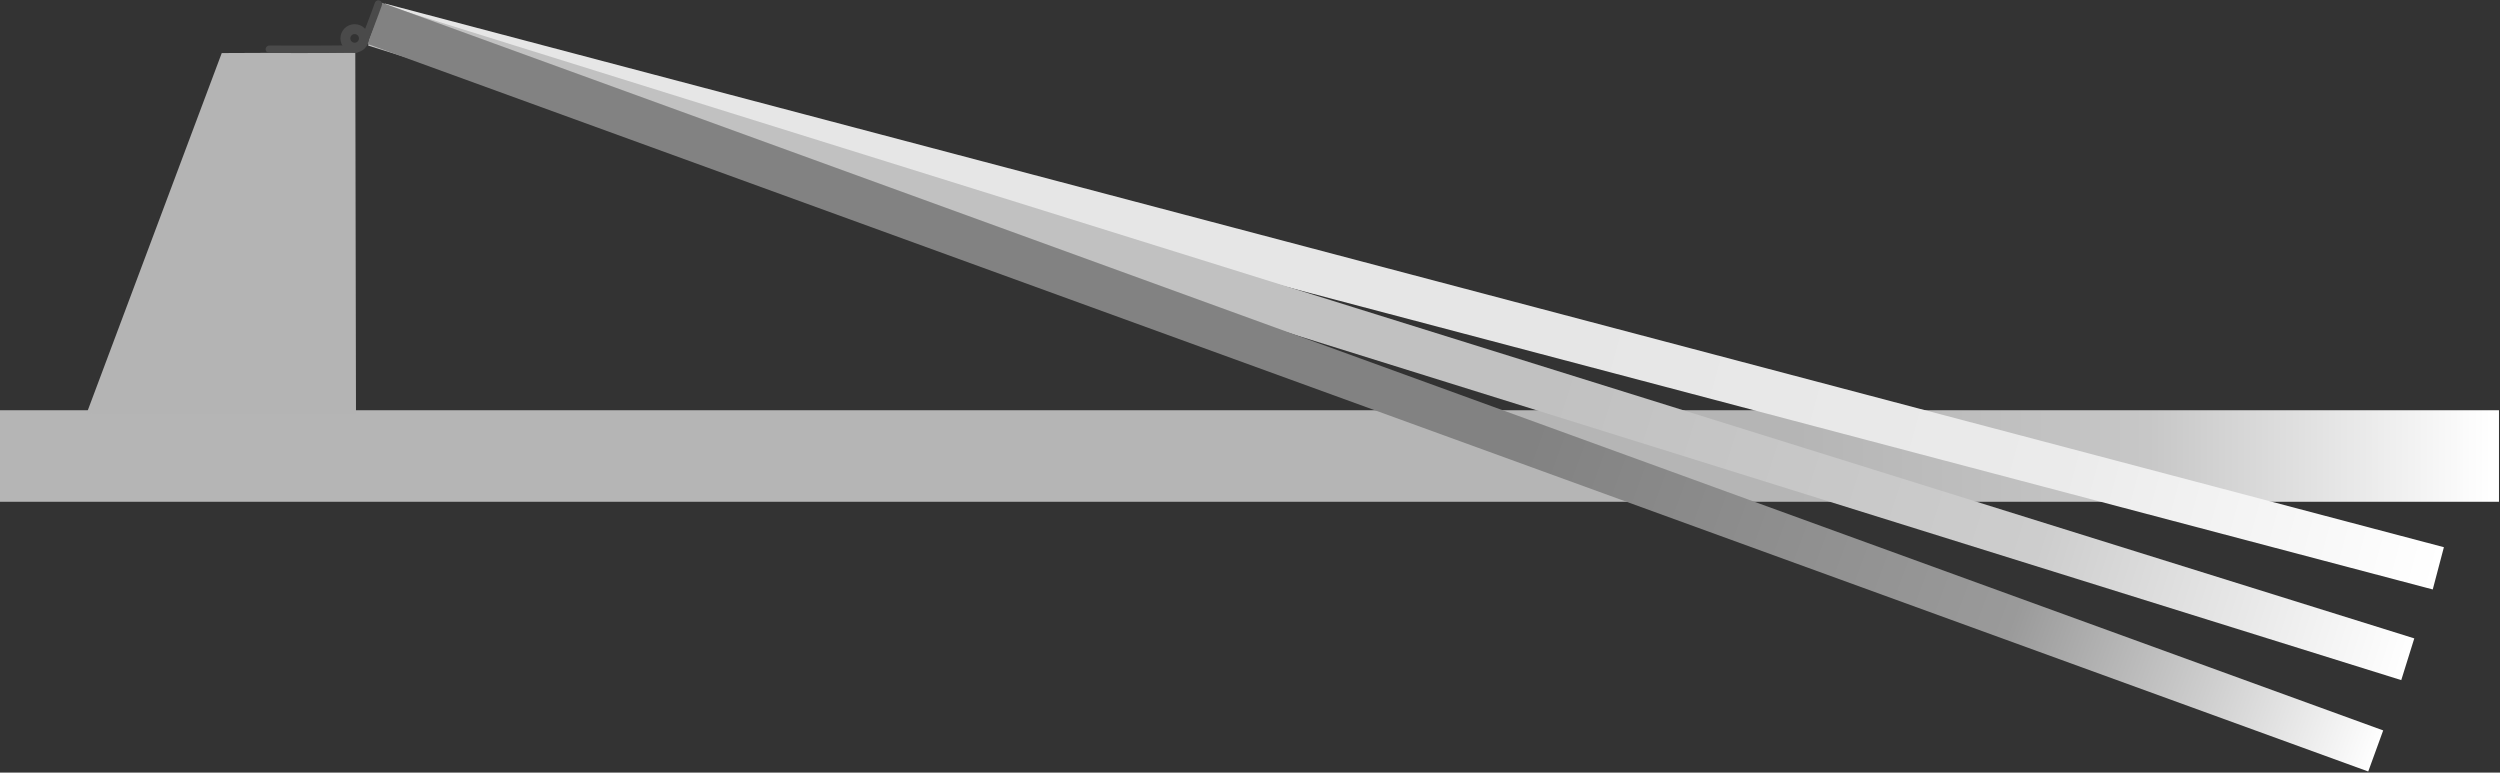 <?xml version="1.0" encoding="UTF-8" standalone="no"?>
<!DOCTYPE svg PUBLIC "-//W3C//DTD SVG 1.1//EN" "http://www.w3.org/Graphics/SVG/1.1/DTD/svg11.dtd">
<svg width="100%" height="100%" viewBox="0 0 2100 649" version="1.1" xmlns="http://www.w3.org/2000/svg" xmlns:xlink="http://www.w3.org/1999/xlink" xml:space="preserve" xmlns:serif="http://www.serif.com/" style="fill-rule:evenodd;clip-rule:evenodd;stroke-linecap:round;stroke-linejoin:round;stroke-miterlimit:1.5;">
    <rect x="0" y="0" width="2100" height="649" fill="#333333" stroke="none"/>
    <g transform="matrix(1,0,0,1,-301.326,-255.493)">
        <g transform="matrix(1.401,0,0,1,-120.881,0)">
            <rect x="301.326" y="600.092" width="1498.35" height="76.887" style="fill:url(#_Linear1);"/>
        </g>
        <path d="M600.355,603.216L599.772,299.594L487.588,300.064L374.01,602.997L600.355,603.216Z" style="fill:rgb(180,180,180);"/>
        <g transform="matrix(1,0,0,1,-9.673,9.321)">
            <g transform="matrix(1.924,0.508,-0.255,0.967,-472.146,-238.609)">
                <rect x="600.237" y="189.129" width="898.852" height="36.707" style="fill:url(#_Linear2);"/>
            </g>
        </g>
        <g transform="matrix(1,0,0,1,-9.673,9.321)">
            <g transform="matrix(1.9,0.593,-0.298,0.955,-452.914,-287.16)">
                <rect x="600.237" y="189.129" width="898.852" height="36.707" style="fill:url(#_Linear3);"/>
            </g>
        </g>
        <g transform="matrix(1,0,0,1,-9.673,9.321)">
            <g transform="matrix(1.87,0.68,-0.342,0.94,-425.739,-337.442)">
                <rect x="600.237" y="189.129" width="898.852" height="36.707" style="fill:url(#_Linear4);"/>
            </g>
        </g>
        <g transform="matrix(0.442,0,0,0.442,342.965,164.164)">
            <circle cx="579.774" cy="279.583" r="17.609" style="fill:none;stroke:rgb(74,74,74);stroke-width:18.83px;"/>
        </g>
        <path d="M527.591,296.864C527.591,296.864 567.848,297.126 600.351,296.661" style="fill:none;stroke:rgb(74,74,74);stroke-width:6.25px;"/>
        <g transform="matrix(0.933,0.361,-0.361,0.933,143.052,-196.425)">
            <path d="M608.347,286.537C608.432,263.797 608.086,252.739 608.086,252.739" style="fill:none;stroke:rgb(74,74,74);stroke-width:6.25px;"/>
        </g>
    </g>
    <defs>
        <linearGradient id="_Linear1" x1="0" y1="0" x2="1" y2="0" gradientUnits="userSpaceOnUse" gradientTransform="matrix(-416.153,-1.205,0.86,-583.098,1791.49,637.205)"><stop offset="0" style="stop-color:white;stop-opacity:1"/><stop offset="0.49" style="stop-color:rgb(199,199,199);stop-opacity:1"/><stop offset="1" style="stop-color:rgb(181,181,181);stop-opacity:1"/></linearGradient>
        <linearGradient id="_Linear2" x1="0" y1="0" x2="1" y2="0" gradientUnits="userSpaceOnUse" gradientTransform="matrix(-380.483,0.077,-0.039,-757.172,1498.61,204.664)"><stop offset="0" style="stop-color:white;stop-opacity:1"/><stop offset="0.2" style="stop-color:rgb(245,245,245);stop-opacity:1"/><stop offset="0.43" style="stop-color:rgb(235,235,235);stop-opacity:1"/><stop offset="1" style="stop-color:rgb(230,230,230);stop-opacity:1"/></linearGradient>
        <linearGradient id="_Linear3" x1="0" y1="0" x2="1" y2="0" gradientUnits="userSpaceOnUse" gradientTransform="matrix(-380.483,0.077,-0.039,-757.172,1498.61,204.664)"><stop offset="0" style="stop-color:white;stop-opacity:1"/><stop offset="0.2" style="stop-color:rgb(231,231,231);stop-opacity:1"/><stop offset="0.43" style="stop-color:rgb(205,205,205);stop-opacity:1"/><stop offset="1" style="stop-color:rgb(193,193,193);stop-opacity:1"/></linearGradient>
        <linearGradient id="_Linear4" x1="0" y1="0" x2="1" y2="0" gradientUnits="userSpaceOnUse" gradientTransform="matrix(-380.483,0.077,-0.039,-757.172,1498.61,204.664)"><stop offset="0" style="stop-color:white;stop-opacity:1"/><stop offset="0.2" style="stop-color:rgb(206,206,206);stop-opacity:1"/><stop offset="0.43" style="stop-color:rgb(154,154,154);stop-opacity:1"/><stop offset="1" style="stop-color:rgb(130,130,130);stop-opacity:1"/></linearGradient>
    </defs>
</svg>
